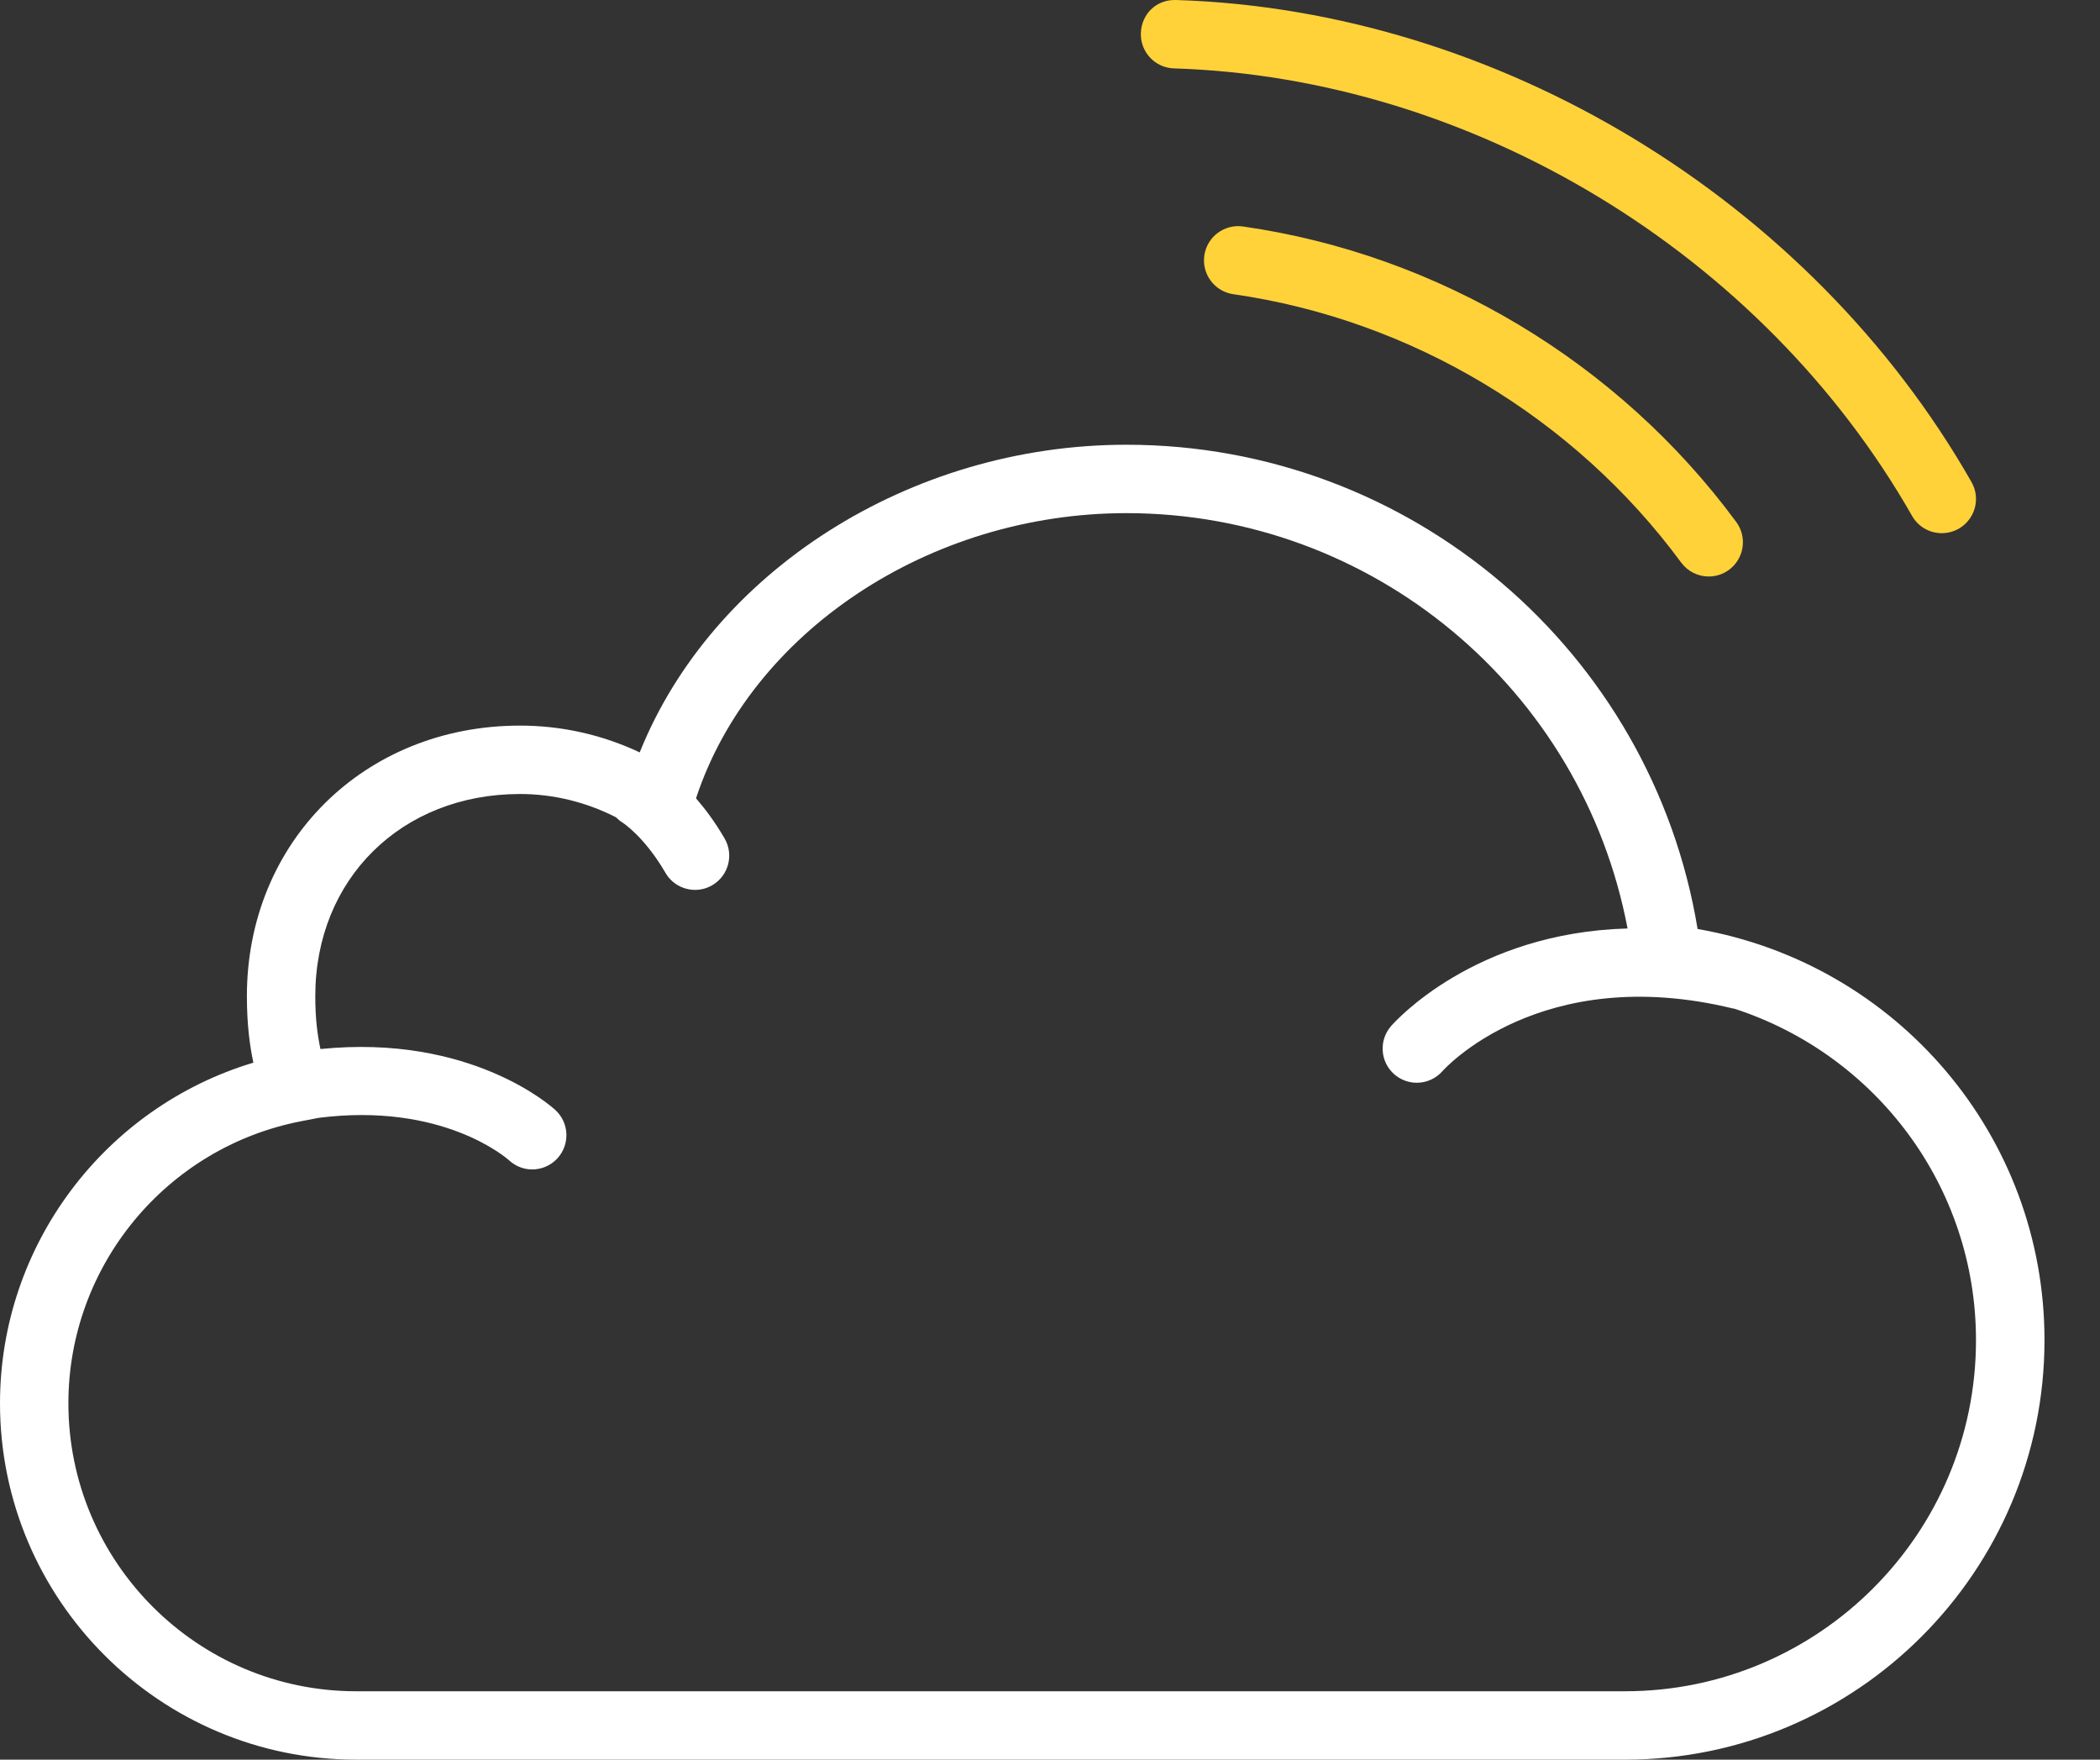 <svg xmlns="http://www.w3.org/2000/svg" width="37" height="31" viewBox="0 0 37 31" fill="none"><rect x="0" y="0" width="37" height="31" fill="#333333" stroke="none"/><path d="M29.91 16.366C29.102 11.47 24.855 7.835 19.846 7.835C16.028 7.835 12.548 10.074 11.271 13.255C10.614 12.945 9.898 12.783 9.162 12.783C6.419 12.783 4.35 14.833 4.35 17.55C4.35 18.049 4.4 18.416 4.464 18.721C1.843 19.509 0 21.939 0 24.722C0 28.183 2.815 31 6.275 31H28.632C32.707 31 36.022 27.685 36.022 23.609C36.022 20.013 33.426 16.977 29.91 16.366ZM28.632 29.795H6.275C3.479 29.795 1.205 27.519 1.205 24.722C1.205 22.301 2.931 20.211 5.31 19.752L5.615 19.693C7.788 19.417 8.914 20.392 8.971 20.443C9.086 20.549 9.232 20.602 9.377 20.602C9.539 20.602 9.7 20.537 9.819 20.409C10.045 20.165 10.031 19.784 9.788 19.558C9.723 19.497 8.293 18.212 5.646 18.481C5.593 18.232 5.555 17.948 5.555 17.55C5.555 15.486 7.072 13.988 9.162 13.988C9.755 13.988 10.33 14.132 10.853 14.398C10.886 14.431 10.921 14.462 10.963 14.488C10.967 14.49 11.351 14.733 11.725 15.377C11.837 15.57 12.039 15.677 12.247 15.677C12.349 15.677 12.454 15.651 12.549 15.595C12.836 15.428 12.934 15.06 12.767 14.772C12.597 14.48 12.425 14.251 12.263 14.064C13.228 11.14 16.368 9.04 19.845 9.04C24.19 9.04 27.878 12.146 28.676 16.357C25.979 16.431 24.58 17.995 24.509 18.077C24.29 18.328 24.317 18.709 24.567 18.927C24.682 19.026 24.823 19.075 24.962 19.075C25.131 19.075 25.299 19.004 25.418 18.867C25.434 18.848 27.139 16.941 30.535 17.767C30.542 17.768 30.55 17.768 30.558 17.77C33.054 18.581 34.815 20.904 34.815 23.609C34.817 27.02 32.042 29.795 28.632 29.795Z" fill="white"></path><path d="M21.901 3.99C21.573 3.943 21.266 4.171 21.219 4.501C21.172 4.83 21.4 5.135 21.73 5.183C24.861 5.632 27.737 7.355 29.621 9.911C29.739 10.071 29.921 10.156 30.106 10.156C30.231 10.156 30.356 10.118 30.463 10.039C30.731 9.841 30.789 9.464 30.591 9.196C28.516 6.381 25.349 4.484 21.901 3.99Z" fill="#FFD23A"></path><path d="M20.684 1.205C25.946 1.369 31.051 4.463 33.689 9.089C33.8 9.284 34.003 9.393 34.212 9.393C34.314 9.393 34.416 9.367 34.511 9.314C34.8 9.149 34.901 8.781 34.736 8.492C31.894 3.51 26.393 0.177 20.722 0C20.371 -0.012 20.111 0.251 20.101 0.584C20.09 0.917 20.352 1.195 20.684 1.205Z" fill="#FFD23A"></path></svg>